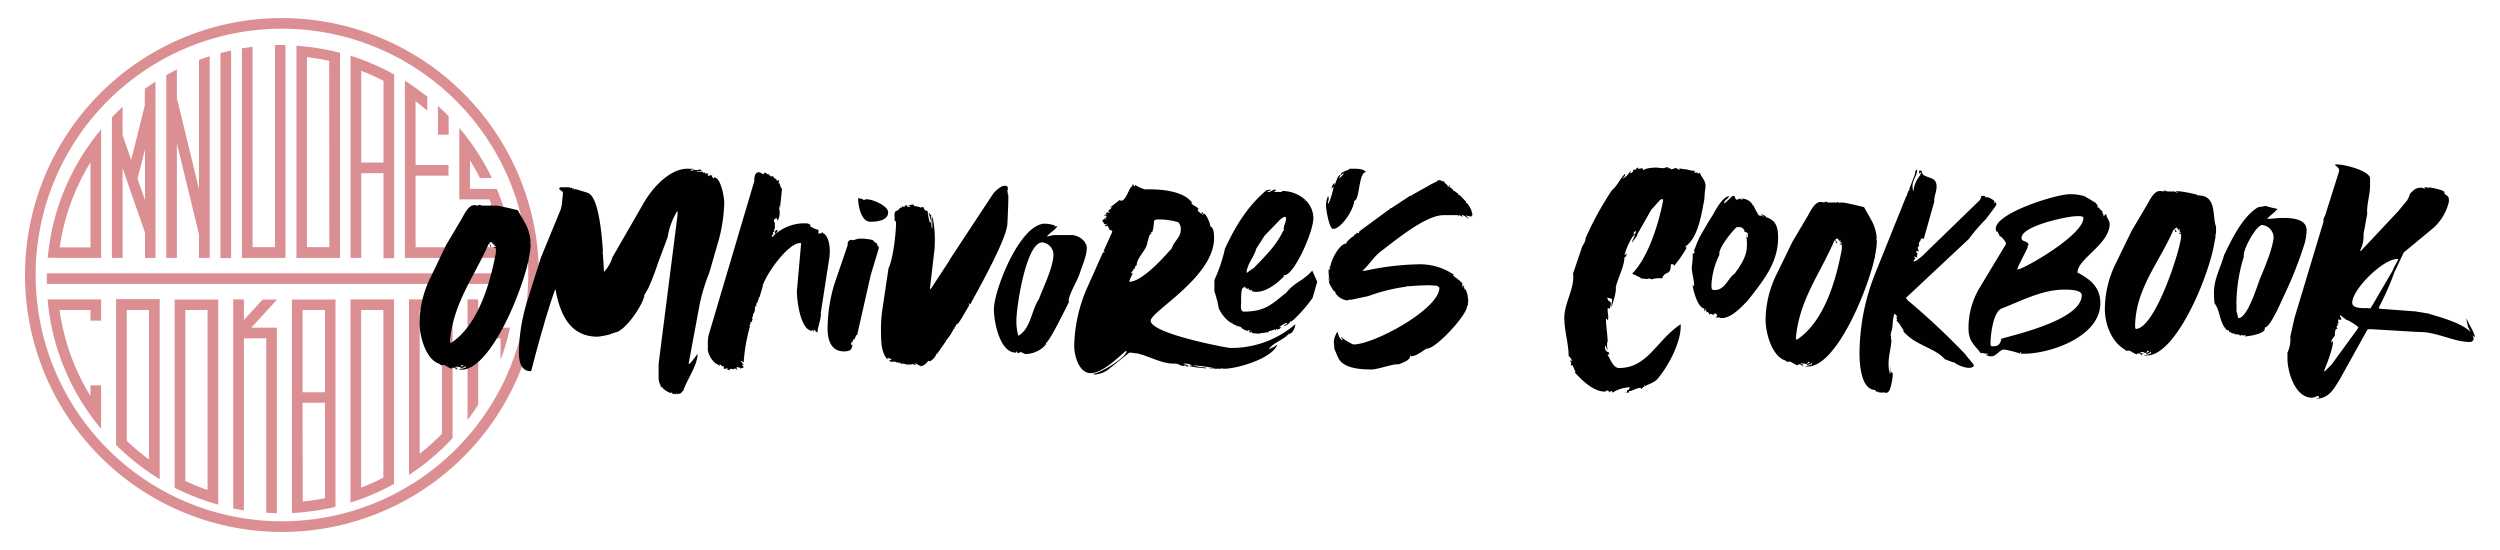 <svg xmlns="http://www.w3.org/2000/svg" viewBox="0 0 500 110"><defs><style>.a{opacity:0.5;}.b{fill:#b72025;}.c{fill:#010101;}</style></defs><g class="a"><path class="b" d="M56.39,3.61A51.39,51.39,0,1,0,107.78,55,51.44,51.44,0,0,0,56.39,3.61Zm0,100.65A49.26,49.26,0,1,1,105.65,55,49.32,49.32,0,0,1,56.39,104.26Z"/><path class="b" d="M100,72.18h0v-.1Z"/><polygon class="b" points="50.7 89.55 50.7 89.46 50.67 89.46 50.7 89.55"/><path class="b" d="M103,54.66H9.36c0,.39,0,.78,0,1.18s0,.63,0,.95H103c0-.32,0-.63,0-.95S103,55.05,103,54.66Z"/><path class="b" d="M68,51.56v-41c-.7-.18-1.41-.35-2.13-.5a43.42,43.42,0,0,0-4.45-.71c-.71-.08-1.42-.15-2.13-.19V51.59H68Zm-2.13-2.13H61.38v-38a43.46,43.46,0,0,1,4.45.74Z"/><path class="b" d="M70.09,62v38.52c.72-.22,1.43-.47,2.13-.72a47.59,47.59,0,0,0,4.45-1.9c.72-.36,1.44-.73,2.14-1.12V59.88H70.09Zm2.13,0h4.45V95.53a45.71,45.71,0,0,1-4.45,2Z"/><path class="b" d="M81.8,62V95c.73-.48,1.44-1,2.14-1.49a46.37,46.37,0,0,0,4.44-3.73c.74-.69,1.45-1.42,2.14-2.16V59.88H81.8Zm2.14,0h4.44V86.76a44.79,44.79,0,0,1-4.44,4Z"/><path class="b" d="M23.22,62v27c.69.69,1.4,1.35,2.14,2a46.26,46.26,0,0,0,4.44,3.45c.7.48,1.41.94,2.14,1.38v-36H23.22Zm2.14,0H29.8V91.89a43.73,43.73,0,0,1-4.44-3.72Z"/><path class="b" d="M57.09,51.56V9l-.93,0L55,9V49.43H50.51V9.37c-.71.08-1.43.19-2.13.3V51.59h8.71Z"/><path class="b" d="M89.7,51.56V49.45H83.12V35.13H89.7V33H83.12V20.23c.8.61,1.58,1.25,2.34,1.91V19.35q-1.14-.92-2.34-1.77c-.7-.49-1.41-1-2.14-1.42V51.59H89.7Z"/><path class="b" d="M72.25,51.56V34.64H76.7v17h2.13V14.89c-.7-.39-1.41-.76-2.13-1.12-1.45-.7-2.93-1.34-4.45-1.9-.7-.26-1.42-.5-2.14-.72V51.59h2.14Zm0-37.4a46.81,46.81,0,0,1,4.45,2V32.5H72.25Z"/><path class="b" d="M58.38,62V102.6q1.08,0,2.13-.15c1.51-.14,3-.35,4.45-.63.72-.13,1.43-.29,2.14-.46V59.9H58.38Zm2.13,0H65V78.45H60.51Zm0,18.55H65V99.65c-1.46.29-2.94.51-4.45.66Z"/><path class="b" d="M11.51,51.59h8.72V25.87c-.75.89-1.46,1.81-2.14,2.75a46.54,46.54,0,0,0-8.3,20.81c-.1.71-.18,1.42-.25,2.13h2Zm6.58-19.11v17H11.94A44.49,44.49,0,0,1,18.09,32.48Z"/><path class="b" d="M35.38,51.56V28.68l4.42,18.2v4.71h2.14V11.24c-.72.23-1.43.47-2.14.74V37.83l-4.42-18.2V13.9c-.72.36-1.43.73-2.13,1.13V51.59h2.13Z"/><path class="b" d="M46.22,51.56V10.09c-.71.16-1.42.33-2.13.52v41h2.13Z"/><path class="b" d="M24.52,51.56V33.63l.76,2.21.09.26L29,46.53v5.06H31.1V16.32c-.73.46-1.44.94-2.14,1.44v3.33L26.23,32l-1.71-5V21.37c-.74.68-1.45,1.37-2.14,2.09V51.59h2.14ZM29,29.9V40L27.5,35.74Z"/><path class="b" d="M34.93,62V97.56c.7.36,1.42.7,2.14,1a45.79,45.79,0,0,0,4.44,1.72c.71.24,1.42.45,2.14.65V59.9H34.93Zm2.14,0h4.44v36a45.41,45.41,0,0,1-4.44-1.82Z"/><polygon class="b" points="100.06 64.15 100.06 64.15 100.06 64.16 100.06 64.15"/><path class="b" d="M89.73,26.39V23.24c-.69-.71-1.41-1.39-2.14-2.06v5.76h2.14Z"/><path class="b" d="M94,51.58h6.58v0h2.21q-.09-1.06-.24-2.13a46.46,46.46,0,0,0-2.36-9.53c-.26-.73-.54-1.44-.83-2.14H94V32.09c.72,1.14,1.39,2.32,2,3.53h2.39A46.93,46.93,0,0,0,94,28.3c-.68-.93-1.39-1.83-2.14-2.71V39.07h0v.81H97.9a44.74,44.74,0,0,1,2.48,9.54H94V46.77H91.86v2.66h0v2.12H94Z"/><polygon class="b" points="99.09 37.76 99.34 37.76 99.34 37.76 99.09 37.76"/><path class="b" d="M11.51,59.88h-2c.07.72.14,1.43.24,2.14a46.57,46.57,0,0,0,8.33,21c.68.94,1.39,1.86,2.14,2.75V77.07H18.09V79.2A44.5,44.5,0,0,1,11.91,62h6.18v2.13h2.14V59.88H11.51Z"/><path class="b" d="M100.66,59.88H99.42L95.64,64V59.88H93.51V84c.75-1,1.46-2,2.13-3.07V67.67h4.47V72A44.89,44.89,0,0,0,102,65.54H97.13l3.29-3.6,1.89-2.06h-1.65Z"/><path class="b" d="M52.53,59.9,48.78,64V59.88H46.64v41.8c.71.15,1.42.28,2.14.39V67.67h4.46v32.75h0v1.65h0v.49c.71,0,1.42.07,2.14.09V65.54H50.26l5.16-5.64Z"/></g><path class="c" d="M92,73.44c-.19,0-.28-.09-.57-.09h-.09s-.37,0-.37.09a1.1,1.1,0,0,0,.56.1c-.19.09-.19.18-.19.37H91.2c-.1-.37-.38-.37-.75-.37,0,.09-.19.18-.1.18-.65-.09-1.22-.75-1.78-.75h-.09l-.1.1a.9.9,0,0,1-.47-.29c-2.81-.84-4-5.72-4-8.07a20.94,20.94,0,0,1,1.87-8.54L89.23,49l3-5.06c.56-.94,1.41-2.91,2.63-2.91.37,0,.56.09.84.09,0-.19.47-.09-.19-.19h.19a1.83,1.83,0,0,1,.66.19h1.5a.58.58,0,0,0,.38.09.2.2,0,0,1-.19-.18h.37v.18h.19v-.09h.66c.37,0,3.28.66,4.31.94,1.22,2.34,2.35,3.47,2.54,6.38l-.1-.09c-.09,0-.09.28,0,.18s.1,0,.1-.09v.75a16.22,16.22,0,0,1-.38,2.53v.29l-.28,1v.09c-2,7.7-7.88,20.84-13.14,20.84h-.09a7.34,7.34,0,0,0-.75-.1,3.7,3.7,0,0,0,1.69-.37c0-.1-.1-.29-.19-.29v.19s-.47.19-.75.28H92a2.34,2.34,0,0,1,.75-.56c-.09,0-.37-.09-.47-.09h-.09l.09.09v.09C92.32,73.44,92.14,73.44,92,73.44ZM98.7,49l-.37-.56h-.09c-.19,0-.38.09-.38.28,0,0,.28.37.38.47a.09.09,0,0,0,.09.09H98c0-.19,0-.47-.18-.47h-.1C94.76,55.52,90.73,60.49,90,68.09v.19c0,.09.09.28.09.38,5.35-3.38,7.79-11.55,8.92-17.27a6.55,6.55,0,0,0,.18-1.31V49.7c-.18-.09-.37-.09-.47-.28h.47c-.09-.19-.18-.28-.37-.28l.09-.1L98.8,49c.09,0,.09-.28,0-.28s-.1.28,0,.28Z"/><path class="c" d="M120.78,54.39a7,7,0,0,0,1.69-2.91l6.38-11.07c1.59-2.72,5-6.66,8.63-6.66a10.64,10.64,0,0,1,1.69.09A5.22,5.22,0,0,0,138,34c.28.09.38.19.57.19h.18l-.37-.19h1.22a.94.94,0,0,1,.28-.1c.09,0,.47.1.56.1a3.19,3.19,0,0,1-.56.28c-.09,0-.47-.09-.56-.09.28.46,1.31-.19,1.4.46l.19-.18h.1c0,.18,0,.28.18.28v-.1l.57.1-.19.09V35c0,.18,0,.18.19.18v-.09a1.29,1.29,0,0,1,.56.19c-.19,0-.28-.28-.38-.38l.57.28-.1.1h-.09l.47.47v-.28c1.41,0,2.06,4,2.06,5.16a31.7,31.7,0,0,1-1,7l-2,6.94a38,38,0,0,0-1.88,6.1l-2.25,12.1h.1c.28,0,1.59-1.87,1.68-2v.1c0,2.25-2.15,5.07-2.81,7.22l-.66.66h-.47v.09h-.28c.1,0,.1-.18,0-.18s-.09.18,0,.18a3,3,0,0,1-.94-.18c.1,0,.1-.19,0-.19s-.09.19,0,.19a4.32,4.32,0,0,1-1.78-1c.09,0,.09-.18,0-.18a.09.09,0,0,0-.09.09l-.28-.28v.19c-.1,0-.1-.28,0-.28a3.11,3.11,0,0,1-.47-1.6V72.78L135.51,43v-.28c0-.19.09-.29-.09-.47a14.11,14.11,0,0,0-1.88,5.16l-2,5.35a45.89,45.89,0,0,1-1.88,4.88L129,58.8h-.09c0,1.79-4,7.7-6,7.7v.09h-.28c0,.1-.18.19-.28.19.1,0,.1-.19,0-.19s-.09.19,0,.19a18.19,18.19,0,0,1-2.81.56c-5.45,0-7.51-4.31-8.45-9.48L111,58c-.1.09-1.79,5.25-2.35,7.41-.37,1.13-1.88,6.66-2.16,7.88l-.28.94h-.09c-2.16,0-2.35-2.44-2.35-3.94a37.43,37.43,0,0,1,1.69-10.13l2.72-8.64,3.94-9.57a8.57,8.57,0,0,0,.28-1.31c0-.28.19-1.69.19-2.07s-.75-.56-.75-.84a.41.41,0,0,1,.28-.28H114c-.09,0-.09.18,0,.18a.09.09,0,0,0,.09-.09l.47.09c-.09,0-.09.19,0,.19s.1-.19,0-.19l.28.1c-.09,0-.09.28,0,.28s.1-.28,0-.28l2.73.84.18.1c1.79.93,2.54,6.94,2.82,11.35v.47c-.1,0-.1.19,0,.19C120.68,52.33,120.78,53.74,120.78,54.39Z"/><path class="c" d="M143.92,73l.09.19a1.56,1.56,0,0,1-.65-.47l.09.19a4.47,4.47,0,0,1-1.88-2.82V69a10.63,10.63,0,0,1,.1-1.78l9.19-31c0-.56,0-1.78.94-1.78.28,0,.66.37.85.37s.18-.19.18-.28c.47,0,.66.38.94.47-.09,0-.09-.28,0-.28s.1.28,0,.28a.52.52,0,0,0,.56.09l-.28.1a.36.36,0,0,0,.28.09.37.37,0,0,0,.29-.09c.09.56.75.56.75.94.28,0,.09,0,.47-.1v.1c0,.18-.1.28-.1.37a.32.32,0,0,0,.1.28l.09-.28a2.28,2.28,0,0,0,.47,1.32L156,41.63v-.75l-.18,1a.09.09,0,0,1,.09.09v.29c.09.09.09.09,0,.18a2.75,2.75,0,0,1-.38,1.69l-.18-.47h-.1c-.18,0,0,.1-.37.1,0,.28-.28.56.09.75v1.22l-.19.19c0,.09.1.18.1.28-.1.56-.47-.38-.19.65-.28,0-.28.38-.28.57h.09l.66-.75c-.09,0-.19,0-.19-.19s.19-.47.38-.47h.18c-.09.28-.09.47-.28.47v.19a9,9,0,0,1,5.16-2c.57,0,1.32-.1,1.69.37l-.09.19a4.84,4.84,0,0,0,1.69.75v.75c.09,0,.47-.09.56-.09a.09.09,0,0,1,.1.09v-.28c.28,0,.28.28.47.37v-.09c.84.66,1.12,2.25,1.12,3.29a9.48,9.48,0,0,1-.09,1.59l-1.69,10.89c.09,1.4-.66,2.91-.66,3.94-.56,0-.28-.47-.75-.47.09,0,.09.19,0,.19.09,0,.09.18,0,.18s-.09-.18,0-.18c-.09,0-.09-.19,0-.19-.09,0-.28,0-.28.19-2.44,0-3.1-6.29-3.1-7.7v-.28l.85-9.57H160c-2.26,0-6.39,5.63-7.32,8.16h-.1v.38l-.66,2.25v.09l-.18-.09c.09.47-.28.75-.19,1.22l-.09-.19c-.29.19-.19.85-.19.94l-.1-.19c-.28.1-.18.94-.18,1.13l-.1-.19v.38h-.09v.18c-.28,0-.19.38-.19.57-.19.09-.19.37-.19.47h.1c0,.28-.19.47-.19.75l-.19-.1-.09.19v.09h.09c0,.19-.09.19-.19.19v.57a35.89,35.89,0,0,0-1.22,7.13c-.28-.38-.37-.1-.56-.47v.09c0,.28.47.56.56.85l-.28-.1v.1l.19.37.09-.19v.19c0,.28-.56.19-.65.38-.1-.38-.47-.19-.57-.38,0,.1-.18.1-.28.19.19.09.1.28.28.38a.51.51,0,0,1-.46-.29c-.1,0-.19.1-.1.19l-.19-.09c-.09,0-.09.09-.18.09h-.1c-.09,0-.09-.09-.19-.09h-.09l-.28.09h-.09l.18.28a.31.31,0,0,1-.18-.09,6.26,6.26,0,0,0-.66-.19h.37c0-.09,0-.19-.09-.19s-.38.1-.47.1c-.37.09-.19-.38-.19-.47s-.65.09-.47-.28L144,73c.1,0,.1-.19,0-.19s-.09.19,0,.19Z"/><path class="c" d="M171.9,47.73a9.66,9.66,0,0,1,2.63.28l.56.56c.38-.18.28.75.66.75v.38L174.15,55l-2.72,12h-.19v.09l-.46.94v-.28c-.1.09-.29.75-.47.94v-.47c-.1.09-.1.47-.1.56l.1.09-.1.19h.1a.28.28,0,0,0,.18-.09v.28h-.09v.28h-.09c0,.66-1,.75-1.51.75-2.62,0-3.28-2.34-3.28-4.5a31,31,0,0,1,1.31-8.82l2.73-8a.78.78,0,0,1,.75-1l.18.09C171,48,171.43,47.73,171.9,47.73Zm-.28-8.07c.28,0,.94.09,1.13.37a2.32,2.32,0,0,1,.47-.18h.09c1.22,0,4.32,1.31,4.32,2.62,0,1.69-2.35,1.88-3.57,1.88C172.18,44.35,171.62,41,171.62,39.66Z"/><path class="c" d="M184.49,41.44a.32.32,0,0,0,.19-.09,1.07,1.07,0,0,0,.57.84l.09-.09.28.28-.09.09a16.69,16.69,0,0,0,.47,2.16c0-.09.09-.19.18-.28s-.37-1.5-.47-1.69h.19c0,.1.28.38.38.47v.09h-.1v.29l.1-.1v2c.18.1.18.47.18.57V44.26a.89.89,0,0,0-.09-.28v-.19h.09v-.66a22.44,22.44,0,0,1,.47,6.19v.29l-.93,8,.09.28,3.75-5.72.19-.38,8.54-12.95c.38-.56,1.6-1.69,2.35-1.69.56,0,.65.19.65.66,0,.1,0,.19-.09.19,0,.37.09.56.09.94h.1c0,2-.1,3.94-.19,5.82-.19,3.56-7.41,15.86-7.41,16.14-.1-.1-.19-.19-.29-.19h-.09c0,.09.19.19.19.28a.31.31,0,0,0-.1.19c-.09.09-2,3.56-2.25,3.56h-.19l.19.19-.28-.09c0,.09-.19.66-.28.47l.09.28-.18-.19v.19a.32.32,0,0,1,.09.19l-.19-.1a9.83,9.83,0,0,1-1.59,2.44v.1l-1.69,2.44-.1.18-.18-.09c.09.47-.94,1.5-1.32,1.5-.09,0-.19-.09-.28-.09a2.22,2.22,0,0,1-1.6,1.12l.1-.18c-.47.09-.66-.38-1-.38h-.28c.18.09.37.19.37.28-.28,0-.56-.19-.84-.19h-.1l.1.1h-1.13c-.09-.19-1.13-.19-1.22-.19l.09-.09c0-.1-.09-.1-.18-.1a.35.35,0,0,0-.29.1l-.09-.19h-.09a.09.09,0,0,0-.1.09l-.28-.18h-1l-.28-.38c.19.09.47.09.47-.19a.09.09,0,0,0-.1-.09.09.09,0,0,1-.09.09l-.19-.09-.28-.1h-.09v.29c-1.32-1.22-1.32-3.94-1.32-5.54a26.75,26.75,0,0,1,.19-3.85l1.31-8.82c.94-1.88,1.51-7.23,1.51-9.1a.51.51,0,0,0-.29-.47v-.56c0-.57-.18-1.32.57-1.41l.65-.66a.35.35,0,0,0,.19.1c.09,0,.09-.19,0-.19h-.09l.09-.1h.09c.1,0,.19.1.38.1s.19-.38.56-.38v.28c.1,0,.47.1.57.1s.18-.1.09-.19h-.47a2.85,2.85,0,0,1,1.22-.28v.28a5.5,5.5,0,0,1,1.31.28c-.09.1.1.1.1,0Z"/><path class="c" d="M217.07,48.57a1.81,1.81,0,0,1,.29.94c0,1.69-.94,3.66-1.41,5.16s-2.53,4.79-2.16,5.73c-.56,1.12-4,8.16-4.6,8.16,0,.28.1.28-.09.47l-.19-.19v.1l.09.18a5.58,5.58,0,0,1-3.94,1.69c-.37-.09-.56-.37-.94-.37-.18,0-.37.19-.46.19h-.1c0-.1-.28-.28-.28-.38l-.09.1.09.09-.09.09c-3.29,0-4.41-6.28-4.41-8.63C198.78,58,204,44.73,209,44.73a8,8,0,0,1,2,.37c-.1,0-.1.28,0,.28s.09-.28,0-.28a.91.91,0,0,0,.46.19c-.56.84-1.5,1.22-2.06,2h.19c.09-.09.94-.19,1.12-.28h3.76a3.59,3.59,0,0,1,2.62,1.59c-.09,0-.09.28,0,.19ZM203.66,67.15c2.53-1.4,2.62-5.16,4.12-7.32.66-1.87,2.91-6.38,2.91-9a2.5,2.5,0,0,0-2.25-2.35c-3.19,0-5.16,12.76-5.16,15.67A10.65,10.65,0,0,0,203.66,67.15Z"/><path class="c" d="M247.38,65.32c.1,0,.1-.18,0-.18S247.29,65.32,247.38,65.32Z"/><path class="c" d="M257.24,58.56c-2.73,2.07-4,3.76-8.45,3.76-.84,0-.56-1.5-.56-1.88s-.1-2.9.47-2.9h.09c-.09,0-.09-.19.09-.19s.1.19,0,.19c.1,0,.19.09.28.09-.09,0-.09-.19,0-.19s.1.19,0,.19c.1.09.29.09.47.19-.09,0-.09-.19,0-.19s.19.19,0,.19l.57.28c0-.09,0-.19.09-.19s.09.19,0,.28a2.61,2.61,0,0,0,.94.19c2.06,0,4.22-1.69,5.54-3.1V55.1l-.1-.1c1.79.75,6-8.44,6-11.35a5,5,0,0,0-1.5-3.57c0,.09-.28.09-.28,0h.28a6.84,6.84,0,0,0-4.79-1.88v.19h-1.5l-.09-.19a.23.23,0,0,0,.37-.18l-.09-.1c-.47,0-.85.38-1.22.47a.9.9,0,0,1-.47-.19c.19,0,.75,0,.75-.28H254c-.09,0-.56.1-.66.1-3.75,3.09-6.28,7.22-8.35,11.73A30.76,30.76,0,0,1,242.88,56v2.26a15.11,15.11,0,0,1,.56,2c0-.1,0-.1.09-.1s.1.1,0,.1h-.09a7.78,7.78,0,0,1,.28,1.31,6.73,6.73,0,0,0,2.63,3.1c0-.1,0-.19.09-.19v.19a3.07,3.07,0,0,0,.94.47l.85.28c0,.28,1,.75,1.31.75l.09-.09h.19c.19,0,.28,0,.28.18H250a.36.36,0,0,1-.19-.09c0,.09.1.37.19.37h.09c0-.09.19-.18.19-.18s.19.18.19.28c.19,0,1.13.09,1.31.09H252l-.09-.09c.93,0,1.12-.19,1.87-.19a.32.32,0,0,1-.09-.19,6.31,6.31,0,0,0,1.22-.37H255l.1.19c.18-.1.09-.19.09-.29h.28l-.19.1h.19a.84.84,0,0,0,.75-.47h-.37a6.61,6.61,0,0,1,1.41-.85l.09.1a.09.09,0,0,1,.09.09,2.2,2.2,0,0,0-.65.38l-.1.09c.38,0,1.32-.56,1.32-.94h.28s.47-.37.65-.56a29,29,0,0,0,3.57-4.13l.94-3.24-1-2.24C260.55,56.28,258.92,56.4,257.24,58.56Zm-6-8.81,1.69-2.63,3-3.1c.19-.19.75-.65,1-.65s.29.18.29.37c0,.66-.47,1.31-.47,2a.72.72,0,0,0,.09.47l-.19-.09c-1.31,2.91-3.75,5.25-5.91,7.5a7,7,0,0,0-1.31.94l-.1-.09C249.35,52.94,251,51.06,251.23,49.75Z"/><path class="c" d="M269.8,33.76c.94,0,2.82-.18,3.38.66-1.5.09-1.22,5.73-2.34,5.73,0,1.59-2.54,5.63-4.23,5.63-.75,0-1.4-3.85-1.4-4.51a4.64,4.64,0,0,1,.37-2l.09-.09v.37h.1c0,.38-.19.75-.19,1.13v.09c.38-.19,1.13-3,1.13-3.38v-.09c-.1.09-.19.28-.38.38v-.1a1.64,1.64,0,0,1,.56-1v.47c.29-.38.57-2.07,1.22-2.07v.1l-.37.56a2,2,0,0,0,1-.94v-.09a3.94,3.94,0,0,1-.37.28c-.1.09-.1.09-.19.09V34.8c0-.29,1.41-.85,1.59-.85Z"/><path class="c" d="M271.76,46.36h.17l-.08-.08L277.67,42h.17c0-.26.26-.34.51-.43l3.51-2.31c.18-.17.18-.09.35-.09v-.08h.25c0-.17-.08-.09.09-.17l2.74-1.54a.31.31,0,0,0,.17-.09,17.24,17.24,0,0,1,1.8-.94c.17-.09.34-.34.51-.34a1.83,1.83,0,0,1,.86.34c0-.09,0-.17.08-.17s.09.17,0,.25c.09,0,.09,0,.09.09,0-.09,0-.17.08-.17s.09.17,0,.17l.77.68h-.25c.08.09.25.09.43.18-.09,0-.09-.18,0-.18v.09c0-.09,0-.26.08-.26s.09.26,0,.26a.08.08,0,0,1-.08.09,2.27,2.27,0,0,1,.85.68l-.08.09c.42,0,.77.51,1.11.6-.09,0-.09.25,0,.25s.08,0,.08-.08c.52.43.95.94,1.46,1.45-.09,0-.09.26,0,.26s.09-.09,0-.17a4.7,4.7,0,0,1,1.28,2.82h-.08c.08,0,.08-.25,0-.25s-.17.25-.09.25a3.14,3.14,0,0,1-1.28-.25c.08.08.6.51.6.77-.26-.26-.86-.77-1.2-.77h-.09c0,.08.09.25.09.34v.08a1.06,1.06,0,0,0-.86-.42c.09,0,.09.25,0,.25s-.08-.25,0-.25h-2.91c-3.68,0-9.93,5.3-12.58,7.27-1.46,1.12-2.31,2.74-3.68,3.85h.6a53.08,53.08,0,0,1,10.36-1.28A12,12,0,0,1,290.85,55h-.25c0,.09.34.34.6.6h.08c.6.51,1.37,1.11,1.2,1.28l-.09.09.18.51h.17c-.09,0-.09-.17-.17-.25v-.17l.34.25c-.17,0-.09.17-.09.26a1.19,1.19,0,0,0,.09.51v-.51a4.12,4.12,0,0,1,.68,2.4l.09-.17-.09.85v.09c0,.08,0,.34.09.42l-.26-.17c.43,1.63-6.42,9-8.13,8.74-.86.51-2.06,1.54-3.17,1.54.09,0,.09-.17,0-.17s-.08.17,0,.17H282c0,.85-1.72,1.37-2.32,1.62-.77-.25-4.1,1-5.3,1-2,0-5.74-.09-6.77-2.4l-.77-1.79a5.84,5.84,0,0,0-.08-1.29,4.2,4.2,0,0,1,.68-2h.09c.08.51.51,1.62,1,1.62,0-.34-.26-.34-.35-.51l.09-.09a9.65,9.65,0,0,0,2.4,1.46c4.19,0,17.2-7.11,17.2-11.3,0-.17-.17-.26-.43-.34,0-.09,0-.17-.08-.17a.08.08,0,0,0-.09.08,14,14,0,0,0-2.56-.08c-1.12,0-2.23.17-3.43.17v.08a35.53,35.53,0,0,0-7.62,1.89l-3.59.77h-.09c.09,0,.09-.17,0-.17s-.09.17,0,.17c-.26,0-.34.08-.6.08a3.28,3.28,0,0,1-2.4-1.62c0,.08.18.17.26.25l-.43-.6v.17a11.12,11.12,0,0,1-1-1.71c.08-.25-.18-.68-.18-.94v-.26a4.2,4.2,0,0,0,.26.95v-.09c0-.51-.17-1.11-.17-1.71v-.69l.17.09c.17,0,.17-.09.17-.17l-.08-.09-.09.09v-.09c0-.17.09-.26.17-.43v.17c.17-1.54,1.89-4.7,3.26-4.7.08,0,.08-.17,0-.17a.08.08,0,0,0-.09.08c0-.08,0-.08.34-.43s.94-.85.94-.85h.18v-.09a3.13,3.13,0,0,1,.94-.77v0c-.09,0-.09.26,0,.26v-.09h.08C271.85,46.62,271.85,46.36,271.76,46.36Z"/><path class="c" d="M259.06,64.9H259a19.57,19.57,0,0,1-12.48,4.69H246c-1-.09-15.86-2.9-15.86-5.44,0-1.88,12.67-8.73,12.67-16.51,0-.57,0-2-.66-2.35l-.09.09c.09-.47-.75-2.53-1.22-2.62-.1,0-.29.18-.38.28h-.09l.28-.38c0-.19-.19-.19-.28-.19h-.1a.1.1,0,0,1,.1.1c0,.09,0,.19-.1.19a5.46,5.46,0,0,1-.75-.66l.19-.19c-.09,0-.09,0-.19-.09v-.1l.28.1c-.47-.57-1.22-.66-1.59-1.22l.19.09h.09c-1.6-2.63-6.85-2.91-9.48-2.81a7.21,7.21,0,0,1-2.06-.94V37l.09.09c0,.1-.19.19-.19.1a.2.2,0,0,1-.18-.19l.09-.09h-.09a.37.37,0,0,0-.29.09l.19.09c-.09,0-.19.1-.28.19.09.1.09.19,0,.19s-.09,0-.09-.09c-.57.84-1.32,3.37-2.26,2.62l-1.59,1.22s-.28.19-.28.29h.09l.19-.1h.09l-.28.28v.1c-.19.09-.47.18-.47.47,0,.09.1.18.28.18l-.09.1h-.19l-.09-.1h-.1l-.37.29c0,.09.19.18.19.28a.09.09,0,0,0-.1.09l-.18-.19a.2.2,0,0,0-.19.19c.19,0,.47.09.47.28l-.1.19c-.09-.09-.09-.09-.28-.09l.1.09.09.19a.36.36,0,0,1-.09.19l-.1-.29-.47.47a.3.3,0,0,0,.28.28l-.09.1a.6.6,0,0,0,.47.37h.09c0-.09.1-.09.1-.18v.18c0,.19-.19.19-.38.19,0,0,.1.19.19.19l.37-.09c.1,0,.19.18.19.18h-.19l.38.28-.19.19c.19.1.75.28.75.47v.1l-1.78,3.94.09-.1a.14.14,0,1,1,0,.28c-.09,0-.09-.09-.09-.18l-3.1,6.94a30.42,30.42,0,0,0-2.72,11.92c0,1.88.94,5.44,3.29,5.44s5.44-3.1,7-4.41h.19c0,1.22-5.07,4.32-6.57,4.51v.18A5.08,5.08,0,0,0,222,73.63l3.85-3.1H226a6.57,6.57,0,0,1,1.31.19c0-.09.1-.09.19-.09l.09.09c2.35.56,4.7,2,7.14,2h.65l-.09.1h.47c0,.28.94.37,1,.37h.09l-.18-.09h.18s.38,0,.47.09l-.09.09h.56l-.18-.18c-.1-.1-.66-.19-.94-.38h.18a3.13,3.13,0,0,1,1.6.38H238v.18c.09,0,.66.1.85.1l.18.09c.28,0,1.79.19,2.07.19h.19v-.09a4,4,0,0,0-.47-.1h-.19c-.28,0-1.6-.28-1.88-.28,0-.09.19-.09.28-.09a30.11,30.11,0,0,1,3.94.56h-1.12l.19.09h2.34l-.19-.09h.19c.19,0,.19.09.38.09,2.72,0,9.38-2,10.6-4.6l.1-.18c-.19,0-.47.28-.57.37-.28.1-1,.47-1,.47h-.09c.84-1.31,3-1.87,4-3.09h.1C258.5,66.78,259.06,65.47,259.06,64.9Zm-33.22-8.54a6.74,6.74,0,0,1,.75-1.69h-.37c0-.28.56-.56.47-.93l.18.09c.19-.28.1-.75.47-.75,0-1.69,2.16-3.1,2.16-4.88h.09c0-.19.38-1.78.76-1.41-.1-.19-.19-.19-.19-.37v-.1l.19.19c.28-.09.46-2.07.46-2.35L231,44a2,2,0,0,1,.38-.1,13.51,13.51,0,0,1,4.31.56,2.12,2.12,0,0,1,.47,1.41c0,1.69-1.4,2.35-1.78,3.76C233,51.2,228.47,56.36,225.84,56.36Z"/><path class="c" d="M257.94,66.87c.09,0,.09-.18,0-.18S257.84,66.87,257.94,66.87Z"/><path class="c" d="M419.57,41.2l.25.42.17.17a4,4,0,0,0,.59.59l-.17.17c.25.08.34.67.34.84,0-.17.25-.42.34-.5a.27.27,0,0,1,.17-.09c0,.76.67,1.27.67,2,0,4-6.42,7-6.42,9.64v.08c2.62,1.35,4.56,3,4.56,6.09,0,6.76-10.06,10.14-15.3,10.14h-.59c.09-.09.09-.34,0-.34s-.17.25-.08.34a19.37,19.37,0,0,0-3.3-.85c-.84,0-1.52,1.36-2.53,1.36a2,2,0,0,1-1.19-.34h.51v-.17h-.17c-.17,0-1-.17-1.18-.17v.17c-1.36-1.86-2.54-2.37-2.54-5.16a15.69,15.69,0,0,1,2.2-8L401,49.14a.61.61,0,0,0,.17-.51c0-.25-1-1.52-1.18-1.35l-.51-1c-.25.25-.34-.43-.34-.51,0-3.21,12.17-6.93,14.79-6.93a10.25,10.25,0,0,1,2.79.34c.34.08,2.28,1.35,2.37,1.35l.51.68c-.17,0-.17.33,0,.33S419.65,41.28,419.57,41.2ZM398.1,68.75c0,.34.08.51.42.51,1.18,0,1.52-.43,1.77-1.52,2.88-.85,16.06-3.81,16.06-8.71,0-1.18-3-1.1-3.55-1.1-4.31,0-8.45,2.2-12.34,3.72C398.52,62.24,398.1,67.4,398.1,68.75ZM405.7,49l-.17.17v.34l-1.86,3.72c0,.08-.16.42-.16.51v.16c1.09,0,13.18-6.84,13.18-10.31,0-.51-1.52-.34-1.6-.34-1.44,0-11.42,2-10.74,4.57C404.52,48.38,405.7,48.21,405.7,49Z"/><path class="c" d="M328.7,77.36l-.43.43c-.11-.11-.11-.22-.22-.22-.76,0-1.52.66-2.28.66v.32l-1-.11h.65V78h.32c0-.22.22-.22.22-.54a6.83,6.83,0,0,0-3.47,1.08c0-.11-.11-.22-.11-.32h-.11a.55.55,0,0,0-.43.32.4.4,0,0,0-.44-.43c-.22,0-.22.21-.43.21-2.39,0-4.67-2.38-6.08-3.9h.22L314.49,73l-.33.11c.22-1.2-.11-.44-.11-1,.11,0,.22,0,.22.11l.11-.11c0-.11-.44-.87-.65-.87,0-2.49-.87-5.1-.87-7.7,0-2.93,2.17-6.08,1.74-8.79l1.84-5.43c.22-.43.76-1.19.65-1.62A63.62,63.62,0,0,1,322.41,38c1-.76,1.63-2.28,2.6-3.26v.11c0,.44-.21.55-.43.76v.11A3.6,3.6,0,0,0,326,34.28h.22l-.11.11-.11.22h.11a.61.61,0,0,0,.54-.65h.54l.11-.11h-.43a1.26,1.26,0,0,0,.65-.33h.11c0,.11,0,.22-.11.22h.11a1.85,1.85,0,0,0,.76-.11c.21.11.21.22.32.43.22-.43,1.95-.54,2.5-.54h.11c.1,0,1.08.11,1.19.11h.11c.32,0,.65-.22,1-.22h.11a1.63,1.63,0,0,1-.32.22h.21c.11,0,.22.11.22-.11l.22.22a.38.38,0,0,0,.21.11c.33,0,.55-.22.87-.22s.55.33.76.33H336l-.22-.22h.55c.21.11,1.08.11,1.3.22a5.89,5.89,0,0,0,1.41.21c-.11.11-.22.22-.22.33h.76l-.11.11c0,.1.11.1.22.1l.11-.1h.32l-.1.1a3.53,3.53,0,0,0,.65,1l-.11-.11.11.22a2.48,2.48,0,0,1,.43,1.63,19.32,19.32,0,0,0-.22,2.38c-.54,2.72-1.19,7.71-3.79,9.45,0,.1.21.21.21.32a22.76,22.76,0,0,1-2.49,3.58c-.11-.43-.22-.32-.65-.32,0,2.49-1.09,1.08-1.74,2.82a4.87,4.87,0,0,0-2.17.21c0-.1-.43-.21-.43-.21s-.22.11-.33.11h-.33c-.1,0-.75-.11-1-.11-.22-.44-1-.33-1-.76l-.11.11H327a2.4,2.4,0,0,1-.55-.33c3.26-3.25,5.43-10.42,6.19-14.76l-.11-.11h-.11A1.53,1.53,0,0,0,332,40L330.22,42l-2.71,4.78c-.11.65-.87,1.3-1.09,1.74v-.22l.55-1.2a.37.37,0,0,1-.11-.32h.21l.11-.54h-.11c-.21,0-.1.21-.32.21v.76a.38.38,0,0,0-.22.11A13.85,13.85,0,0,0,324.9,51H325c.11,0,.11-.22.33-.32v.21c-.11.22-.22.55-.33.55h-.11c0,1.84-1.41,4.34-1.73,6.07.11,1.19-.65,3.15-.87,4v-.33c0-.43.11-.87.11-1.19v-.22c-.22,0-.65-.22-.87-.22h-.11a.38.38,0,0,0,.11.22c.11.54.54.43.65.87,0,.11-.11,1.08-.32,1.08a1.11,1.11,0,0,0-.33-.11V62c0,.54.11.76.11,1.19s.11.65-.22.87c0-.76,0-.22-.22-.22,0,1.52.33,3.15.33,4.56l-.11.11v.43a3.3,3.3,0,0,0,.11,1h-.11a1.13,1.13,0,0,1-.11-.32,2.9,2.9,0,0,1-.21-.55,1.11,1.11,0,0,0-.11.33,1.06,1.06,0,0,0,.54,1c.22-.11.33.43.33.54V71c0-.11-.11-.11-.22-.11a.11.11,0,0,0-.11.11c.54.76,1.08,2.6,2.28,2.6,5.75,0,7.44-5.5,12.33-8.76v.44c0,3.36-2.57,8.1-4.63,10.49-.65.76-1.73,1-2.6,1.52.11-.11.11-.22,0-.22s-.11.33,0,.33h-.22v0Z"/><path class="c" d="M350.65,41a13.65,13.65,0,0,0,1.12,2.07c.19.09.75.09.85.19h.28l-.75-.28.09-.1a4,4,0,0,0,.47.1,1.63,1.63,0,0,0,.56.28h-.18l.09.18c2.06.57,2.44,2.07,2.44,4.13,0,5.07-3.1,8.73-6.1,12.58-1.13,1.12-3.19,3.47-5.16,3.47-.47,0-.28-.19-.85-.09l-.18-.19c0,.19-.1.28-.19.28,0-.28.28-.28.28-.56a.72.72,0,0,0-.37-.38c-.19,0-.29.28-.47.28s0-.18-.57-.18V63c-.19-.18-.37-.75-.65-.56l-.29-.66c0,.1-.09.29-.09.38h-.09a.09.09,0,0,1-.1-.09c0-.1.1-.19.1-.29v-.09c-1.32,0-2.35-3.85-2.35-4.69v-.1l.28.47v-.28c0-1.22-.47-2.44-.47-3.75a13.64,13.64,0,0,0,.19-2.82l.09.28c.1-.09.29-.28.29-.37v-.09l-.1-.1v-.09c0-.1,0-.28.1-.28a24.37,24.37,0,0,1,1-2.44c.37-.66,2.16-3.76,2.63-4.41.56-1,2-3.76,3.28-3.76-.19.47-1,.85-1,1.32l.09.09,1.6-1.5a3.34,3.34,0,0,1,.56.09l-.19.1c.1.09.28.56.38.56h.09c.1,0,.38,0,.38-.19.28,0,.37.19.84.19,0-.19-.37,0-.37-.19h.09A2.48,2.48,0,0,1,350.55,41v-.09c-.09,0-.09.19,0,.19A.1.1,0,0,0,350.65,41Zm-1.79,5.26v-.09h.1c-.28-.38-.47-.75-1.13-.75h-.47c-.65.46-3.85,4.31-3.47,5.53a15.14,15.14,0,0,0-1.6,6,3,3,0,0,0,.1.94A1.43,1.43,0,0,0,343,58c2,0,2.63-2.44,3.94-3.28,1.22-1.69,2.44-3.48,2.44-5.54a10.2,10.2,0,0,0-.19-2.35c.19.19,0,.66.38.66v-.84l-.47-.29-.09.1Z"/><path class="c" d="M361.16,72.78c-.19,0-.29-.09-.57-.09h-.09s-.38,0-.38.09a1.26,1.26,0,0,0,.57.09c-.19.1-.19.19-.19.38h-.1c-.09-.38-.37-.38-.75-.38,0,.1-.18.19-.09.19-.66-.09-1.22-.75-1.78-.75h-.1l-.09.09a.86.86,0,0,1-.47-.28c-2.81-.84-4-5.72-4-8.07A20.94,20.94,0,0,1,355,55.51l3.47-7.13,3-5.07c.56-.93,1.41-2.91,2.62-2.91.38,0,.57.1.85.1,0-.19.47-.1-.19-.19h.19a1.65,1.65,0,0,1,.66.19h1.5a.57.57,0,0,0,.37.09.2.2,0,0,1-.18-.19h.37v.19h.19V40.5h.66c.37,0,3.28.65,4.31.94,1.22,2.34,2.35,3.47,2.54,6.38l-.1-.1c-.09,0-.09.29,0,.19s.1,0,.1-.09v.75A16.22,16.22,0,0,1,375,51.1v.28l-.28,1v.09c-2,7.7-7.88,20.83-13.14,20.83h-.09c-.1,0-.47-.09-.75-.09a3.59,3.59,0,0,0,1.69-.38c0-.09-.1-.28-.19-.28v.19s-.47.19-.75.28h-.19a2.11,2.11,0,0,1,.75-.56c-.09,0-.37-.1-.47-.1h-.09l.09.1v.09C361.53,72.78,361.34,72.78,361.16,72.78Zm6.75-24.49-.37-.57h-.1c-.18,0-.37.1-.37.29,0,0,.28.37.37.46a.1.1,0,0,0,.1.1h-.38c0-.19,0-.47-.19-.47h-.09c-2.91,6.76-6.94,11.73-7.69,19.33v.19c0,.09.09.28.09.37,5.35-3.37,7.79-11.54,8.91-17.26a6,6,0,0,0,.19-1.32V49c-.19-.1-.37-.1-.47-.28h.47c-.09-.19-.19-.29-.37-.29l.09-.09-.09-.09c.09,0,.09-.28,0-.28s-.1.28,0,.28Z"/><path class="c" d="M429,70.58c-.18,0-.28-.19-.47-.19a1.29,1.29,0,0,0-.56.19,1.91,1.91,0,0,0,.75.09c-.19.19-.37.09-.37.37-.1,0-.29-.09-.19-.28-.1,0-.47-.09-.56-.09h-.1c0,.19-.19.19-.09.19-.66-.1-1.22-.75-1.79-.75h-.09l-.09.09a.83.83,0,0,1-.47-.28c-2.72-1.6-4-5.16-4-8.07a20.91,20.91,0,0,1,1.88-8.54l3.47-7.13,3-5.07c.57-.94,1.41-2.91,2.63-2.91.38,0,.66.09.94.09h.09c-.09,0-.18-.09-.28-.18h.1a1.76,1.76,0,0,1,.65.18h1.51a.5.5,0,0,0,.46.19,1,1,0,0,0,.29-.09c-.1,0-.47,0-.57-.19h.19a26,26,0,0,1,4.13.75c-.09,0-.09.19,0,.19s.09-.19,0-.19a2.47,2.47,0,0,0,.94.19c2.91.56,2.06,4.31,2.81,6.19v1c0,.28-.09.47-.09.75V47c-.09,0-.09.19,0,.19a4.45,4.45,0,0,1-.19,1v.09c-1.12,7.14-7.79,22.81-13.51,22.81h-.1a2,2,0,0,1-.75-.1,2.82,2.82,0,0,0,1.69-.37.36.36,0,0,0-.09-.19c0-.09,0-.09-.09-.09,0,.28-.66.47-.85.47h-.09a2.26,2.26,0,0,1,.75-.57c-.1,0-.38-.09-.47-.09h-.1l.1.09v.1C429.36,70.58,429.17,70.58,429,70.58Zm6.38-24.22H435c0-.18,0-.47-.19-.47h-.09c-2.82,6.57-7.7,11.92-7.7,19.52,0,.1.1.29.1.38,3.94,0,9.1-16.24,9.1-18.58v-.38c-.19-.09-.38-.09-.47-.28h.47c-.09-.19-.19-.28-.38-.28l.1-.09-.1-.1c.1,0,.1-.28,0-.28s-.09.19-.09.28l-.38-.56h-.09a1.5,1.5,0,0,0-.37.28Zm10.8,20.18c.09,0,.09-.19,0-.19s-.1.1-.1.19l-.37-.28h.09c0-.19-.09-.28-.37-.19-1.6-1.5-1.32-3.85-2.54-5.44a18.93,18.93,0,0,1-.09-2.16c0-2.72,1.31-4.88,2-7.41,1.5-3.1,3.66-7.7,6.76-9.58.18-.09,1.22-.18,1.4-.28h.19a18,18,0,0,0,2.35.57c-.57.75-1.5,1.31-2.07,2h.1c.93,0,2-.19,2.9-.19,1.69,0,4.89.09,4.89,2.44a10.53,10.53,0,0,1-.47,2.91,81,81,0,0,1-3.95,10c-.56,1.12-2.81,6.57-3.94,6.57v.28c0,1-3.38,1.5-3.94,1.5h-.09c.09,0,.19-.19.19-.19V67c-.19,0-.19.09-.29.09h-.09c-.09,0-.47-.09-.56-.09v.19a.7.7,0,0,0-.47-.19.14.14,0,0,0,0-.19.1.1,0,0,0-.1.1c-.18-.1-.47,0-.75-.1v-.28l-.09.19A1.33,1.33,0,0,1,446.16,66.54Zm1.12-5.82v1.6c.19.37.19.94.38,1.31,2,0,4.13-7.79,4.6-8.54.28-.75,2.44-5.63,2.44-7.79A2.59,2.59,0,0,0,452.44,45c-1.22,0-4,5.16-3.66,6.28A32.61,32.61,0,0,0,447.28,60.72Z"/><path class="c" d="M494.44,67a1.29,1.29,0,0,1,.28.75.71.71,0,0,1-.66.65c-3.38,0-6.57-2-10.13-2h-.28l-9.39-.56h-.37c-.29,0-.38,0-.57.38L468,75.79c-1.12,1.78-2.15,3.94-4.69,3.94v-.09c.85,0,.38-.19.38-.47-.1,0-.75.18-.75.37,0-.09-.19-.09-.19-.09s-.28.09-.38.09c-3.38,0-4.88-5.25-4.88-7.79V70.53a6.28,6.28,0,0,0,.57-3.19l.84-3.75,5.82-19.33c-.19-.47.37-1.13.47-1.69l2.53-8a3,3,0,0,0,.1-.56v-.1c-.1-.37-.66-.75-.85-.93a.55.55,0,0,1,.38-.1c1.5,0,6.1,1.13,6.66,2.63v1.88c0,1.31-.75,4-.56,5.35l-.75,4.12a6.29,6.29,0,0,1-.66,3.2l.09.18,7.51-8,1.78-2.16a5.26,5.26,0,0,0,.57-1.32c.84-.84,1.12-1.22,2.34-1.22.19,0,.47.19.66.19h.09l-.28-.19a1.91,1.91,0,0,1,.66-.09h.19a.32.32,0,0,0-.19.09c0,.1.37.1.28,0l-.09-.09c.84.09,3.09.56,3.28,1l-.09.1c.18.56.94.47.94,1.4v.38A10.06,10.06,0,0,1,486.18,46l-5.44,4.5-1.88,4a53.36,53.36,0,0,1-3.1,7v.1c.1.19.66.19.66.19l6.19.46h.28l2.82.47c1,.38,6.66,1.69,8.45,3.76a6.17,6.17,0,0,1-.85-2.63v-.19c.47,1.32,1.41,2.44,1.69,3.76A2.64,2.64,0,0,1,494.44,67ZM468,64h-.09l-.09-.18c-.38.09-.1.65-.1.84h-.19v.47a.2.2,0,0,0-.18.19c-.1,0,.09.37.18.47h-.28c-.28,0-.28,1.4-.28,1.4a2.44,2.44,0,0,0-.75,1.22l.09.1c.29-.47.1-.19.29-.19,0,1.31-1.22,4.51-1.79,5.82l.1.09H465l1.31-1.31,4.51-6.19a9.54,9.54,0,0,0,.84-1.22v-.1a12.9,12.9,0,0,0-2-1.31l-.09-.1c-.09,0-.09.1-.09.1L468,63v.18c0,.28.28.38.28.66A.89.89,0,0,1,468,64Zm5.73-2.34h.37l.19-.28,4.22-7.23c.29-.75.75-1.5,1.13-2.25l-.09-.1h-.1c-2.91,0-9,6.1-9,8.73C470.41,61.81,472.85,61.62,473.7,61.62Z"/><path class="c" d="M399,40.37a.07.07,0,0,1-.07.08c.1,0,.1.19,0,.19s-.09-.19,0-.19c-.09,0-.09-.19,0-.19a3.45,3.45,0,0,0-1.5-.84h-.18v.09c-.19,0-.19-.37-.57-.37l-.09.09c-.1,0-.19-.09-.28-.09-.19.37-.1.65-.47,1L384.41,51.24l-1.22.94s-.38,0-.47.19v-.09c0-.29.19-.38.38-.57a.76.76,0,0,1-.29-.47c.19.19.47.19.66.29l-.09-.29c0-.09.09-.37.09-.47l.09-.09c-.28,0-.28-.28-.28-.47.28,0,.38-.09.47.28V50.4c0-.28-.19-.56-.19-.85v-.09l.1-.09a1.6,1.6,0,0,0,.19-.38l-.1-.19c0-.37.57-.75.38-1.12l.28.09v-.09a.3.3,0,0,1,.28.28v-.28h.09l2.07-7.32c-.09-.94.47-2.07.47-3,0-1.59-1-1.68-1.88-2-.09,0-.09,0-.09-.09a1.18,1.18,0,0,1-1-.84l.09-.1a1.3,1.3,0,0,0-.47-.28,1.32,1.32,0,0,0-.19.38.31.31,0,0,0,.28.28l-.09-.19H384a.37.37,0,0,1,.29.09c-.19.1-.1.19-.29.28l.1.1a5.79,5.79,0,0,0-1.41,3.19h-.09s-.1-.66-.1-.94v-.09c0-1.13.94-2.07.94-3.19-.47,0-.37.65-.47.93l-1.12,2.91c.09.1.09.1,0,.19h-.1c.1,0,.1.19,0,.19h-.09l-.28.84c.09.1,0,.19-.1.19l-.47,1.13-5.63,14a43.67,43.67,0,0,0-3.28,16.24c0,1.87.19,7.41,3.19,7.41a.34.34,0,0,0,.37.37c.1,0,.1-.09.1-.18l.09.28a2.22,2.22,0,0,1,.66.09h.09l.19-.09c.09,0,.38.09.47.09h.28c.85,0,1.22-3.28,1.22-3.66a1,1,0,0,0-.09-.28c0-.09,0-.19-.1-.19s-.18.1-.18.19h-.1L378,72.92v1.41c-.28.09,0,.37-.19.47v-.19c0-.28.09-.28.09-.47h-.09a9,9,0,0,1-.09-1.5c0-1.69.56-3.19.56-4.79h-.09v-.62a.75.75,0,0,1,0-.53c0-.06,0-.13.06-.2a.66.66,0,0,1,.13-.48c.13-.64.15-1.31.22-2a6.67,6.67,0,0,1,.27-1.27.21.21,0,0,1,.11.05.93.93,0,0,1,.3.37l.06-.07c.22.31-.3.36.13.72l-.18.21.46.63a.09.09,0,0,1,.13,0v.13l.86,1.32a.29.29,0,0,0-.05.2,10,10,0,0,0,1.31,1.21c1.8,1.5,5.57,2.56,6.93,4.3l1.65.64.27,0c.59.61,3.15,1.64,3.87.78C395,73,394,72.13,394,72a7.67,7.67,0,0,1-.91-1.12,143.89,143.89,0,0,0-11.45-10.74c-.14-.16-.31-.35-.47-.55l12.62-11.82a34.55,34.55,0,0,1,3.38-3.94L399,41.39a1,1,0,0,0,.29-.66C399.24,40.66,399.12,40.52,399,40.37Z"/></svg>